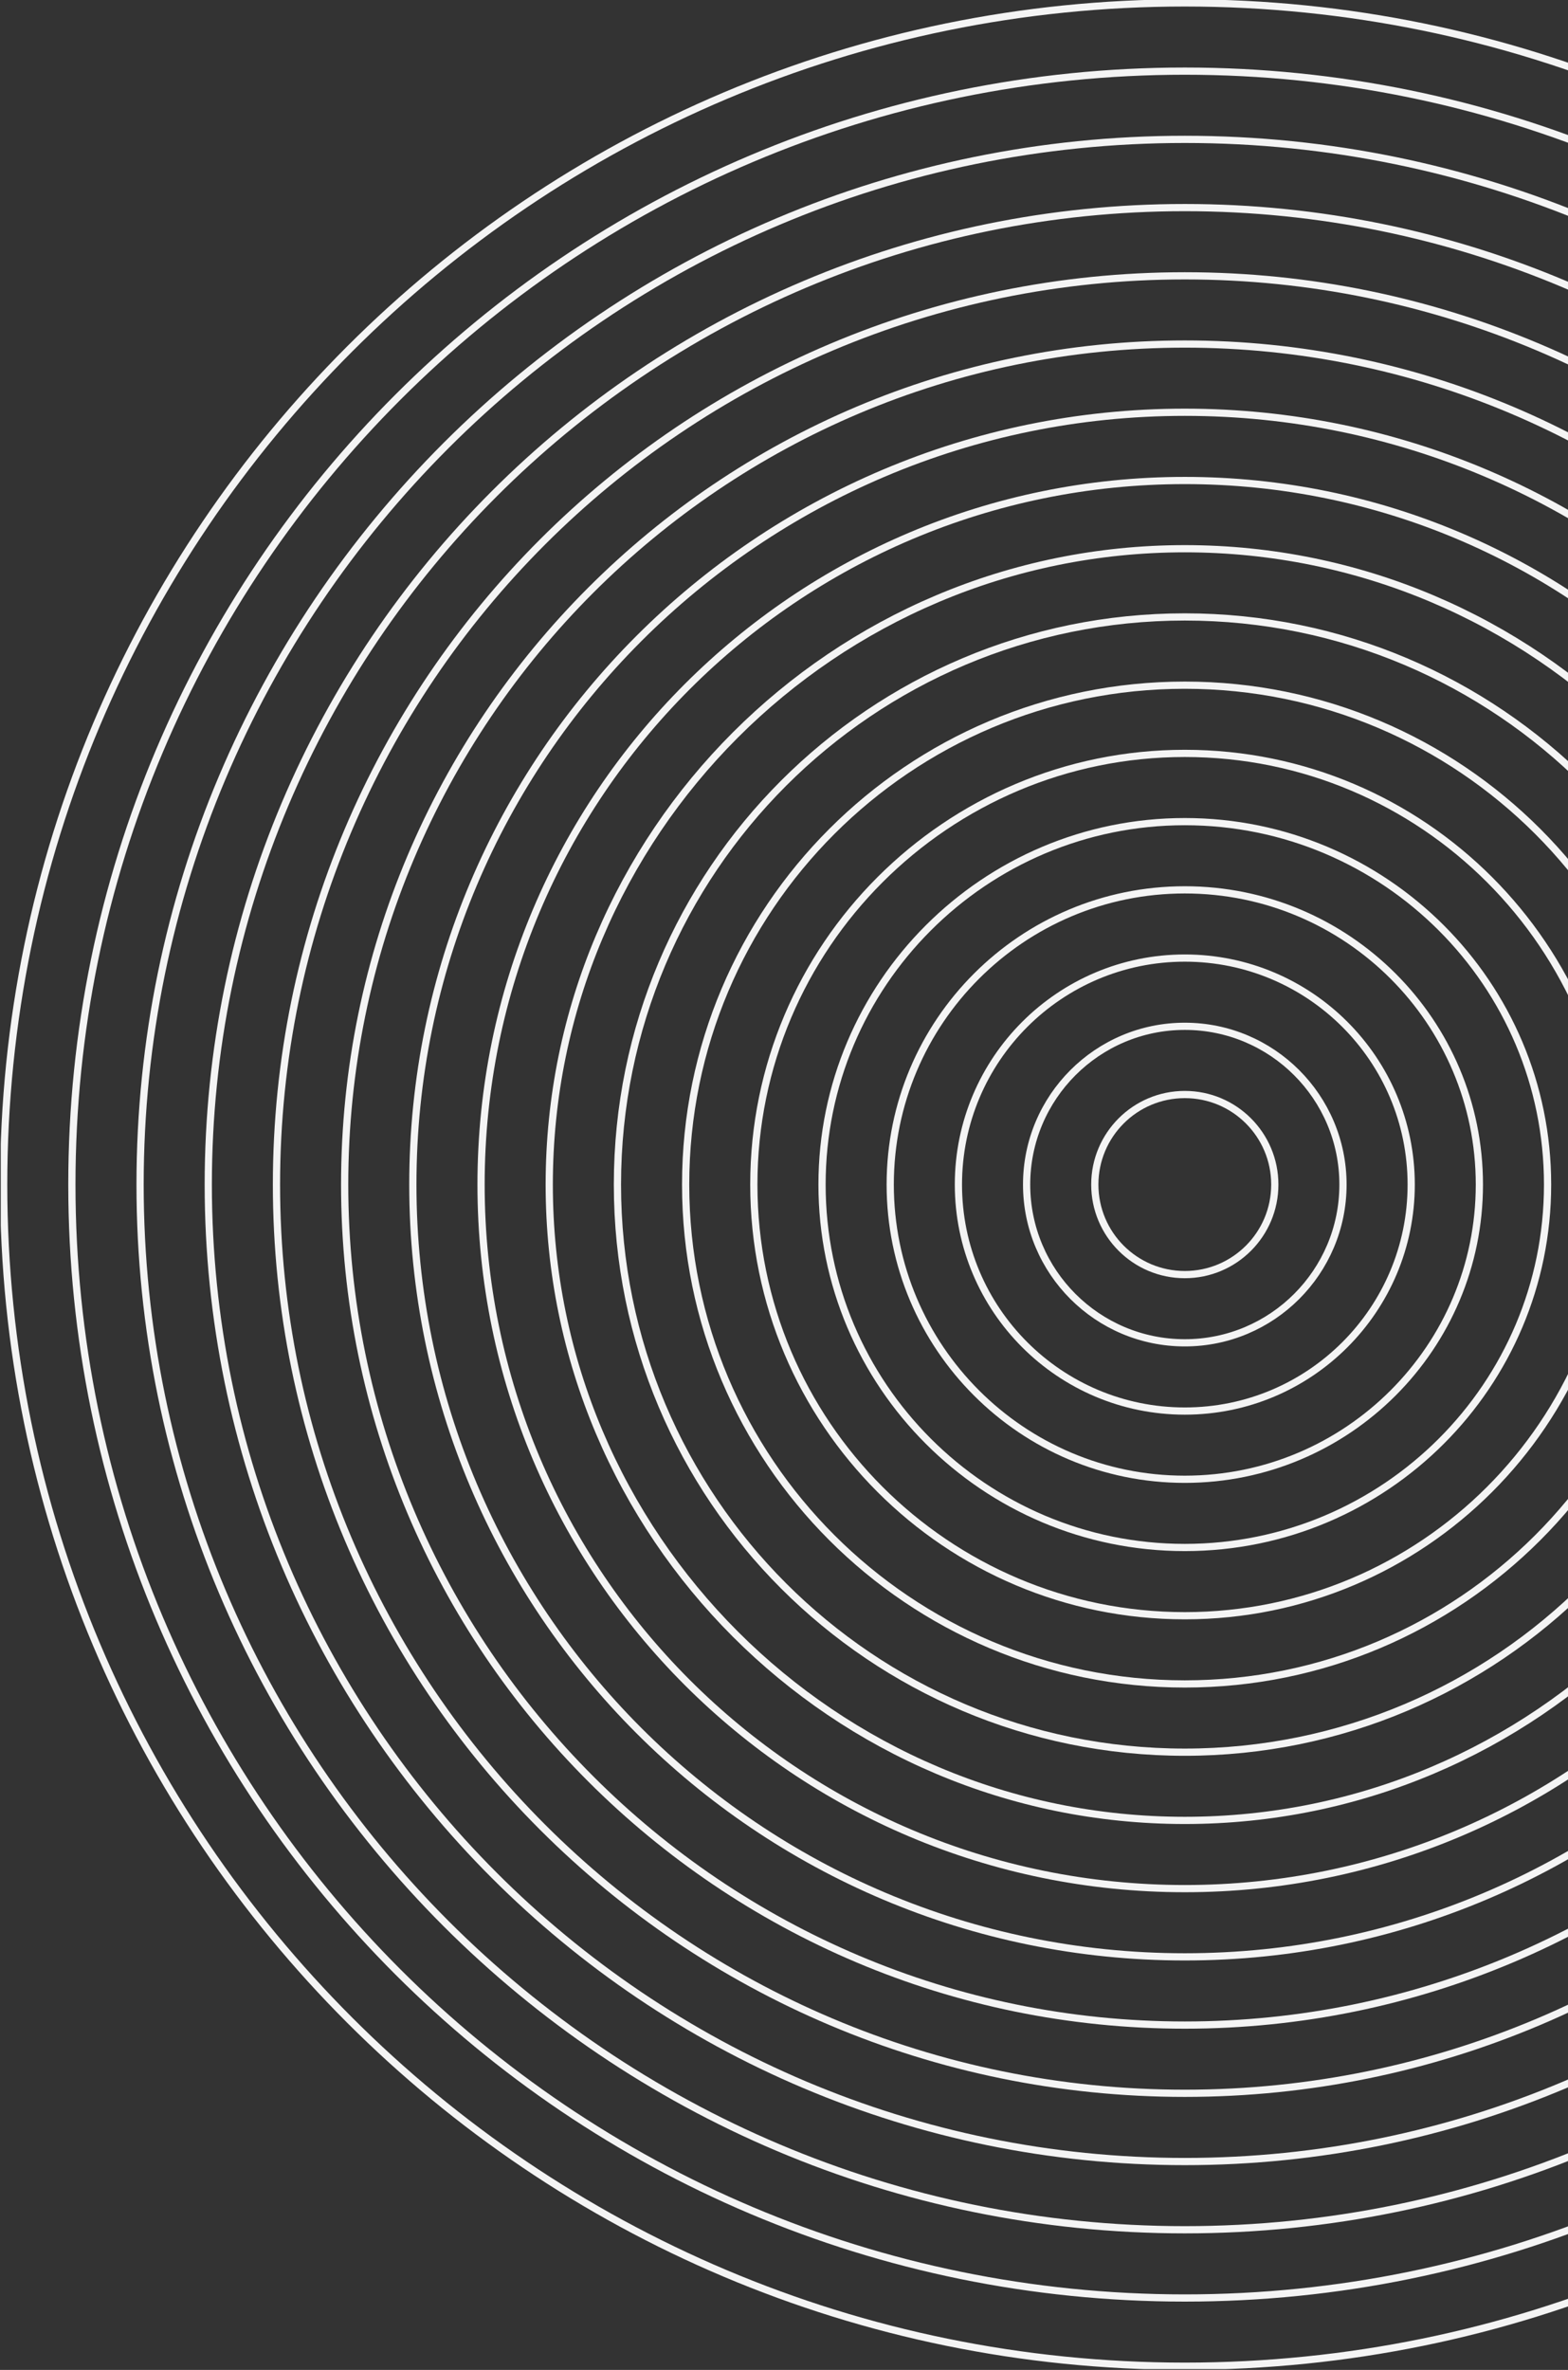 <svg width="652" height="985" viewBox="0 0 652 985" fill="none" xmlns="http://www.w3.org/2000/svg">
<rect x="0" y="0" width="652" height="985" fill="#333333" stroke="none"/>
<g clip-path="url(#clip0_4468_2196)">
<path d="M492.66 983.469C763.903 983.469 983.789 763.583 983.789 492.34C983.789 221.097 763.903 1.211 492.66 1.211C221.417 1.211 1.531 221.097 1.531 492.34C1.531 763.583 221.417 983.469 492.66 983.469Z" stroke="#F4F4F4" stroke-width="3" stroke-miterlimit="10"/>
<path d="M492.662 955.115C748.245 955.115 955.437 747.924 955.437 492.34C955.437 236.756 748.245 29.565 492.662 29.565C237.078 29.565 29.887 236.756 29.887 492.34C29.887 747.924 237.078 955.115 492.662 955.115Z" stroke="#F4F4F4" stroke-width="3" stroke-miterlimit="10"/>
<path d="M492.66 926.753C732.579 926.753 927.073 732.26 927.073 492.34C927.073 252.42 732.579 57.927 492.66 57.927C252.74 57.927 58.246 252.42 58.246 492.34C58.246 732.26 252.74 926.753 492.66 926.753Z" stroke="#F4F4F4" stroke-width="3" stroke-miterlimit="10"/>
<path d="M492.661 898.4C716.922 898.4 898.721 716.601 898.721 492.34C898.721 268.079 716.922 86.28 492.661 86.28C268.401 86.28 86.602 268.079 86.602 492.34C86.602 716.601 268.401 898.4 492.661 898.4Z" stroke="#F4F4F4" stroke-width="3" stroke-miterlimit="10"/>
<path d="M492.659 870.038C701.256 870.038 870.357 700.937 870.357 492.34C870.357 283.743 701.256 114.642 492.659 114.642C284.062 114.642 114.961 283.743 114.961 492.34C114.961 700.937 284.062 870.038 492.659 870.038Z" stroke="#F4F4F4" stroke-width="3" stroke-miterlimit="10"/>
<path d="M492.661 841.685C685.599 841.685 842.005 685.278 842.005 492.34C842.005 299.402 685.599 142.996 492.661 142.996C299.723 142.996 143.316 299.402 143.316 492.34C143.316 685.278 299.723 841.685 492.661 841.685Z" stroke="#F4F4F4" stroke-width="3" stroke-miterlimit="10"/>
<path d="M492.659 813.331C669.937 813.331 813.65 669.618 813.65 492.34C813.65 315.062 669.937 171.349 492.659 171.349C315.38 171.349 171.668 315.062 171.668 492.34C171.668 669.618 315.38 813.331 492.659 813.331Z" stroke="#F4F4F4" stroke-width="3" stroke-miterlimit="10"/>
<path d="M492.66 784.969C654.275 784.969 785.29 653.955 785.29 492.34C785.29 330.725 654.275 199.711 492.66 199.711C331.046 199.711 200.031 330.725 200.031 492.34C200.031 653.955 331.046 784.969 492.66 784.969Z" stroke="#F4F4F4" stroke-width="3" stroke-miterlimit="10"/>
<path d="M492.658 756.616C638.614 756.616 756.934 638.295 756.934 492.34C756.934 346.385 638.614 228.064 492.658 228.064C346.703 228.064 228.383 346.385 228.383 492.34C228.383 638.295 346.703 756.616 492.658 756.616Z" stroke="#F4F4F4" stroke-width="3" stroke-miterlimit="10"/>
<path d="M492.66 728.262C622.956 728.262 728.582 622.636 728.582 492.34C728.582 362.044 622.956 256.418 492.66 256.418C362.364 256.418 256.738 362.044 256.738 492.34C256.738 622.636 362.364 728.262 492.66 728.262Z" stroke="#F4F4F4" stroke-width="3" stroke-miterlimit="10"/>
<path d="M492.662 699.9C607.294 699.9 700.222 606.972 700.222 492.34C700.222 377.708 607.294 284.78 492.662 284.78C378.029 284.78 285.102 377.708 285.102 492.34C285.102 606.972 378.029 699.9 492.662 699.9Z" stroke="#F4F4F4" stroke-width="3" stroke-miterlimit="10"/>
<path d="M492.66 671.547C591.633 671.547 671.867 591.313 671.867 492.34C671.867 393.367 591.633 313.133 492.66 313.133C393.687 313.133 313.453 393.367 313.453 492.34C313.453 591.313 393.687 671.547 492.66 671.547Z" stroke="#F4F4F4" stroke-width="3" stroke-miterlimit="10"/>
<path d="M492.661 643.185C575.971 643.185 643.507 575.649 643.507 492.34C643.507 409.031 575.971 341.495 492.661 341.495C409.352 341.495 341.816 409.031 341.816 492.34C341.816 575.649 409.352 643.185 492.661 643.185Z" stroke="#F4F4F4" stroke-width="3" stroke-miterlimit="10"/>
<path d="M492.659 614.832C560.31 614.832 615.151 559.99 615.151 492.34C615.151 424.69 560.31 369.849 492.659 369.849C425.009 369.849 370.168 424.69 370.168 492.34C370.168 559.99 425.009 614.832 492.659 614.832Z" stroke="#F4F4F4" stroke-width="3" stroke-miterlimit="10"/>
<path d="M492.661 586.478C544.652 586.478 586.799 544.331 586.799 492.34C586.799 440.349 544.652 398.202 492.661 398.202C440.67 398.202 398.523 440.349 398.523 492.34C398.523 544.331 440.67 586.478 492.661 586.478Z" stroke="#F4F4F4" stroke-width="3" stroke-miterlimit="10"/>
<path d="M492.659 558.116C528.986 558.116 558.435 528.667 558.435 492.34C558.435 456.013 528.986 426.564 492.659 426.564C456.332 426.564 426.883 456.013 426.883 492.34C426.883 528.667 456.332 558.116 492.659 558.116Z" stroke="#F4F4F4" stroke-width="3" stroke-miterlimit="10"/>
<path d="M492.661 529.763C513.329 529.763 530.083 513.008 530.083 492.34C530.083 471.672 513.329 454.918 492.661 454.918C471.993 454.918 455.238 471.672 455.238 492.34C455.238 513.008 471.993 529.763 492.661 529.763Z" stroke="#F4F4F4" stroke-width="3" stroke-miterlimit="10"/>
</g>
<defs>
<clipPath id="clip0_4468_2196">
<rect width="984.68" height="984.68" fill="white" transform="translate(0.32)"/>
</clipPath>
</defs>
</svg>
